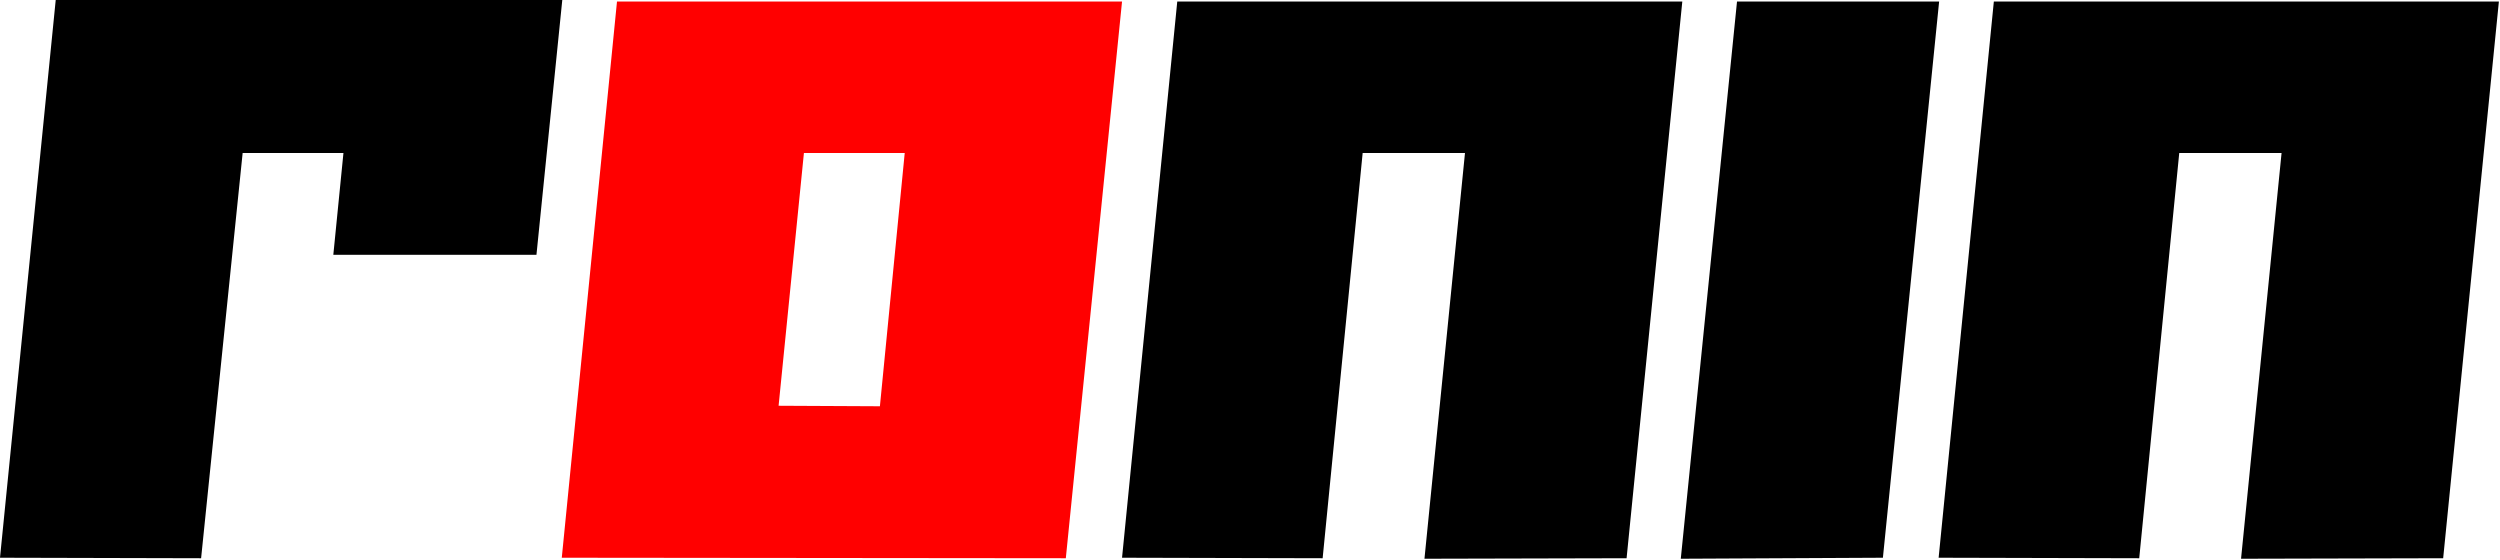 <?xml version="1.0" encoding="utf-8"?>
<svg xmlns="http://www.w3.org/2000/svg" fill="none" height="100%" overflow="visible" preserveAspectRatio="none" style="display: block;" viewBox="0 0 563 126" width="100%">
<g id="Ronin">
<path d="M562.75 0.342L550.201 125.715L504.684 125.829L513.81 34.452H490.766L481.754 125.715L436.579 125.601L449.014 0.342H562.75Z" fill="black" id="Vector"/>
<path d="M378.513 125.829L391.176 0.342H436.693L424.03 125.601L378.513 125.829Z" fill="black" id="Vector_2"/>
<path d="M378.855 0.342L366.307 125.715L320.789 125.829L329.915 34.452H306.872L297.859 125.715L252.684 125.601L265.119 0.342H378.855Z" fill="black" id="Vector_3"/>
<path d="M252.684 0.342L240.021 125.715L126.513 125.601L138.948 0.342H252.684ZM203.744 34.452H181.043L175.339 91.377L198.155 91.491L203.744 34.452Z" fill="#FF0000" id="Vector_4"/>
<path d="M126.627 -4.62234e-05L120.809 57.382H75.064L77.345 34.452H54.644L45.289 125.715L0 125.601L12.549 -4.62234e-05H126.627Z" fill="black" id="Vector_5"/>
</g>
</svg>